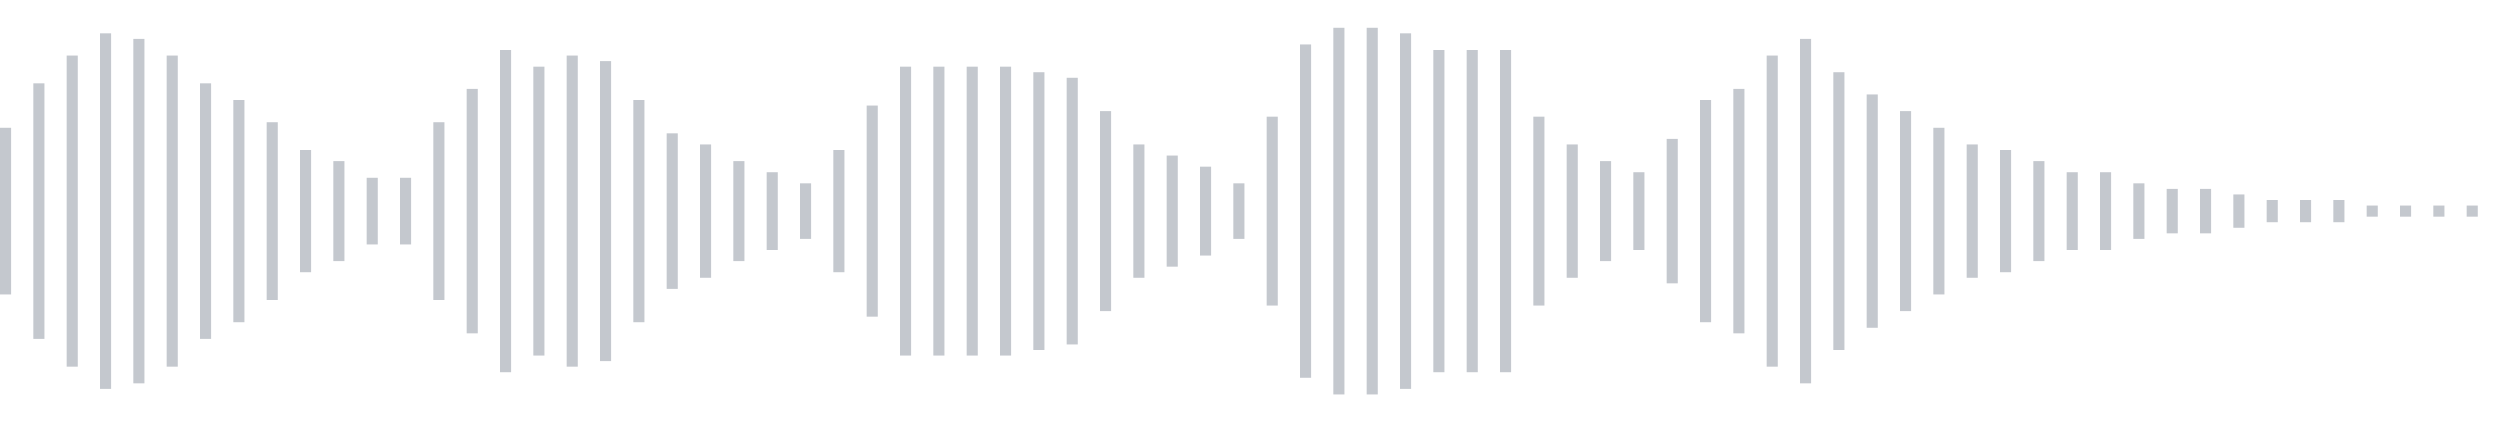 <svg xmlns="http://www.w3.org/2000/svg" xmlns:xlink="http://www.w3/org/1999/xlink" viewBox="0 0 225 38" preserveAspectRatio="none" width="100%" height="100%" fill="#C4C8CE"><g id="waveform-9235fea1-8c24-4d00-b4be-8865a51f9acb"><rect x="0" y="11.5" width="1" height="15"/><rect x="3" y="7.5" width="1" height="23"/><rect x="6" y="5.0" width="1" height="28"/><rect x="9" y="3.0" width="1" height="32"/><rect x="12" y="3.5" width="1" height="31"/><rect x="15" y="5.0" width="1" height="28"/><rect x="18" y="7.5" width="1" height="23"/><rect x="21" y="9.0" width="1" height="20"/><rect x="24" y="11.0" width="1" height="16"/><rect x="27" y="13.5" width="1" height="11"/><rect x="30" y="14.5" width="1" height="9"/><rect x="33" y="16.0" width="1" height="6"/><rect x="36" y="16.0" width="1" height="6"/><rect x="39" y="11.0" width="1" height="16"/><rect x="42" y="8.0" width="1" height="22"/><rect x="45" y="4.5" width="1" height="29"/><rect x="48" y="6.0" width="1" height="26"/><rect x="51" y="5.0" width="1" height="28"/><rect x="54" y="5.5" width="1" height="27"/><rect x="57" y="9.0" width="1" height="20"/><rect x="60" y="12.0" width="1" height="14"/><rect x="63" y="13.0" width="1" height="12"/><rect x="66" y="14.5" width="1" height="9"/><rect x="69" y="15.5" width="1" height="7"/><rect x="72" y="16.5" width="1" height="5"/><rect x="75" y="13.5" width="1" height="11"/><rect x="78" y="9.5" width="1" height="19"/><rect x="81" y="6.0" width="1" height="26"/><rect x="84" y="6.0" width="1" height="26"/><rect x="87" y="6.0" width="1" height="26"/><rect x="90" y="6.0" width="1" height="26"/><rect x="93" y="6.5" width="1" height="25"/><rect x="96" y="7.0" width="1" height="24"/><rect x="99" y="10.0" width="1" height="18"/><rect x="102" y="13.0" width="1" height="12"/><rect x="105" y="14.0" width="1" height="10"/><rect x="108" y="15.0" width="1" height="8"/><rect x="111" y="16.5" width="1" height="5"/><rect x="114" y="10.5" width="1" height="17"/><rect x="117" y="4.0" width="1" height="30"/><rect x="120" y="2.5" width="1" height="33"/><rect x="123" y="2.5" width="1" height="33"/><rect x="126" y="3.0" width="1" height="32"/><rect x="129" y="4.5" width="1" height="29"/><rect x="132" y="4.5" width="1" height="29"/><rect x="135" y="4.5" width="1" height="29"/><rect x="138" y="10.5" width="1" height="17"/><rect x="141" y="13.0" width="1" height="12"/><rect x="144" y="14.5" width="1" height="9"/><rect x="147" y="15.5" width="1" height="7"/><rect x="150" y="12.5" width="1" height="13"/><rect x="153" y="9.0" width="1" height="20"/><rect x="156" y="8.0" width="1" height="22"/><rect x="159" y="5.0" width="1" height="28"/><rect x="162" y="3.5" width="1" height="31"/><rect x="165" y="6.5" width="1" height="25"/><rect x="168" y="8.5" width="1" height="21"/><rect x="171" y="10.0" width="1" height="18"/><rect x="174" y="11.5" width="1" height="15"/><rect x="177" y="13.0" width="1" height="12"/><rect x="180" y="13.5" width="1" height="11"/><rect x="183" y="14.5" width="1" height="9"/><rect x="186" y="15.5" width="1" height="7"/><rect x="189" y="15.5" width="1" height="7"/><rect x="192" y="16.5" width="1" height="5"/><rect x="195" y="17.0" width="1" height="4"/><rect x="198" y="17.0" width="1" height="4"/><rect x="201" y="17.5" width="1" height="3"/><rect x="204" y="18.0" width="1" height="2"/><rect x="207" y="18.0" width="1" height="2"/><rect x="210" y="18.0" width="1" height="2"/><rect x="213" y="18.5" width="1" height="1"/><rect x="216" y="18.5" width="1" height="1"/><rect x="219" y="18.5" width="1" height="1"/><rect x="222" y="18.5" width="1" height="1"/></g></svg>

